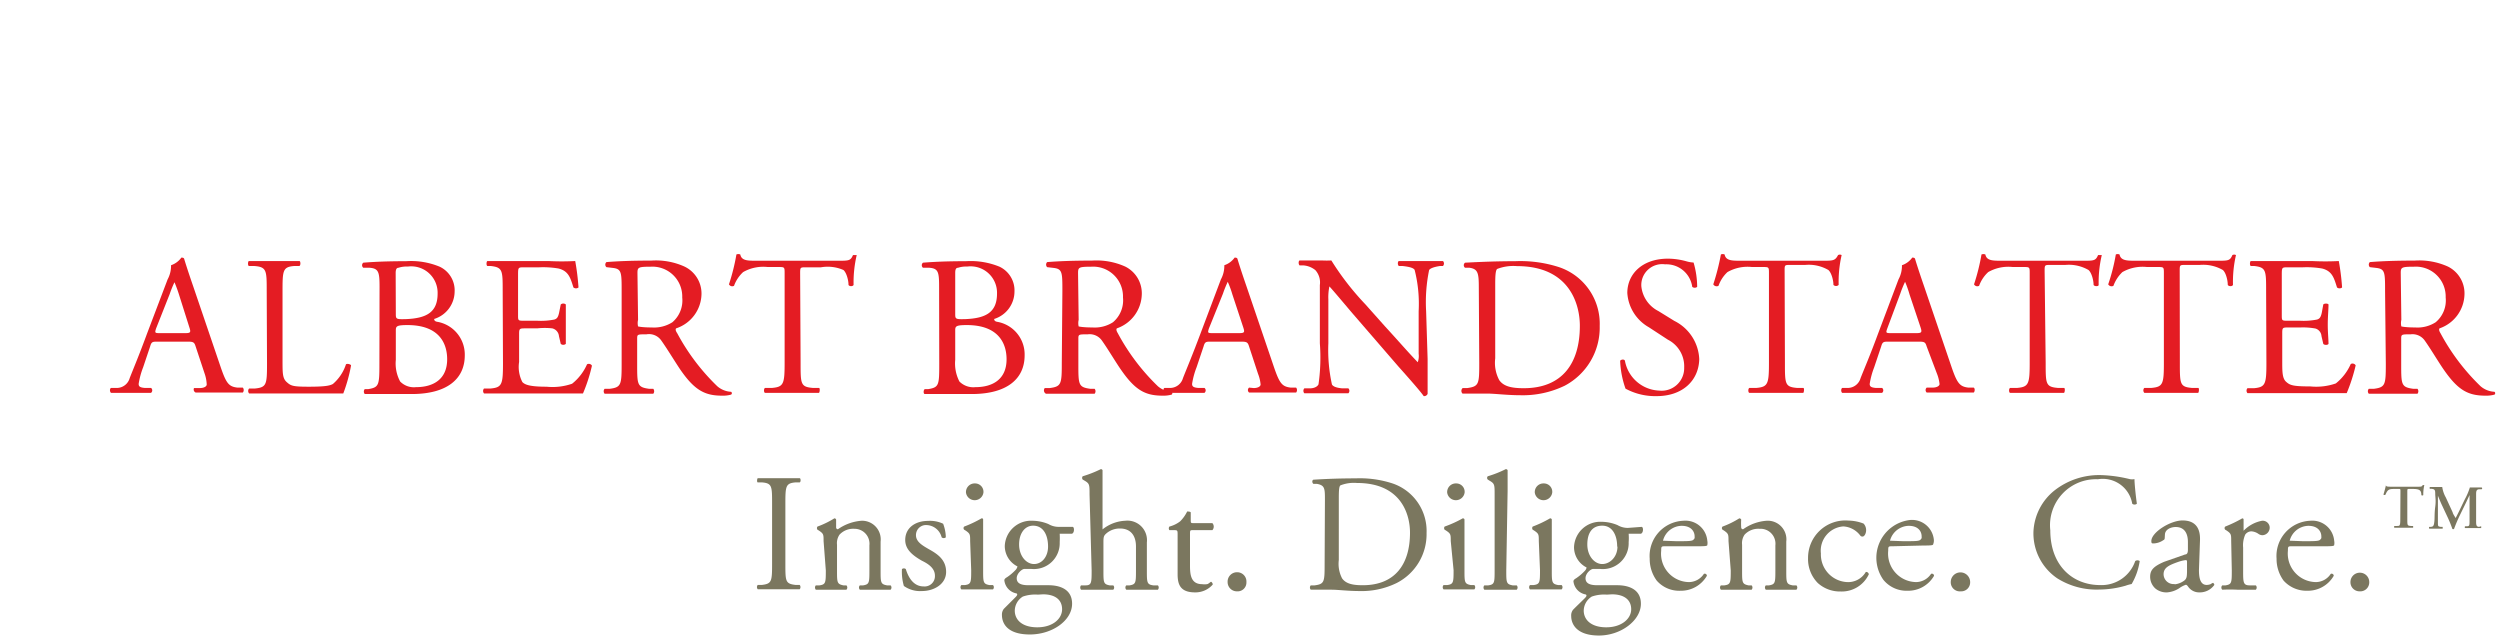 <svg id="Calque_1" data-name="Calque 1" xmlns="http://www.w3.org/2000/svg" width="167.5" height="43" viewBox="0 0 167.5 43"><title>logo-ia-albert-brandstatter-M</title><path d="M13.11,23.22c-.09-.29-.15-.33-.55-.33h-2c-.33,0-.41,0-.5.32l-.47,1.4a5.26,5.26,0,0,0-.3,1.11c0,.16.07.24.39.27l.44,0a.21.21,0,0,1,0,.33c-.35,0-.77,0-1.4,0-.44,0-.92,0-1.28,0-.08-.05-.11-.27,0-.33l.45,0a.9.9,0,0,0,.8-.66c.24-.61.61-1.48,1.17-3l1.37-3.61a1.91,1.91,0,0,0,.23-.95,1.39,1.39,0,0,0,.69-.51c.08,0,.18,0,.2.12.18.59.39,1.21.59,1.79l1.83,5.38c.39,1.15.56,1.35,1.14,1.42l.36,0a.26.26,0,0,1,0,.33c-.55,0-1,0-1.62,0s-1.15,0-1.54,0A.22.22,0,0,1,13,26l.39,0c.28,0,.46-.11.46-.24A2.55,2.55,0,0,0,13.7,25ZM10.46,22c-.1.31-.09.32.28.32h1.65c.39,0,.41-.05.29-.41L12,19.76a8.9,8.9,0,0,0-.31-.85h0a7.06,7.06,0,0,0-.32.79Z" fill="#e41c23"/><path d="M17.87,19.5c0-1.4,0-1.62-.87-1.68l-.33,0c-.08-.05-.06-.29,0-.33.75,0,1.21,0,1.74,0s1,0,1.65,0c.08,0,.1.28,0,.33l-.32,0c-.79.06-.81.28-.81,1.68v4.66c0,.84,0,1.19.28,1.44s.4.31,1.46.31,1.41-.06,1.63-.18a2.92,2.92,0,0,0,.88-1.32c.08-.07.34,0,.34.08A10.49,10.49,0,0,1,23,26.36c-.68,0-1.95,0-3.33,0H18.43c-.56,0-1,0-1.74,0a.25.25,0,0,1,0-.33l.4,0c.77-.08.8-.27.8-1.67Z" fill="#e41c23"/><path d="M25.43,19.23c0-1-.06-1.24-.66-1.29l-.43,0a.22.22,0,0,1,0-.34c.72-.06,1.63-.1,2.87-.1a5,5,0,0,1,2.25.37,1.75,1.75,0,0,1,1,1.67,1.94,1.94,0,0,1-1.37,1.83c0,.14.11.18.26.2a2.23,2.23,0,0,1,1.79,2.24c0,1.55-1.15,2.59-3.56,2.59-.39,0-1,0-1.6,0s-1.05,0-1.54,0a.25.25,0,0,1,0-.33l.24,0c.71-.12.74-.27.74-1.67ZM26.52,21c0,.38,0,.4.7.38,1.36-.06,2.1-.46,2.1-1.71a1.77,1.77,0,0,0-2-1.81,1.73,1.73,0,0,0-.62.08c-.13,0-.19.11-.19.35Zm0,3.11a2.54,2.54,0,0,0,.29,1.45,1.28,1.28,0,0,0,1.05.38c1.19,0,2.1-.54,2.1-1.87,0-1.06-.53-2.29-2.66-2.29-.72,0-.78.08-.78.35Z" fill="#e41c23"/><path d="M33.68,19.5c0-1.39,0-1.59-.82-1.68l-.21,0c-.08-.05-.06-.29,0-.33.57,0,1,0,1.57,0h2.52a17.94,17.94,0,0,0,1.8,0,16.15,16.15,0,0,1,.22,1.77.27.27,0,0,1-.34,0c-.2-.63-.32-1.1-1-1.27a6.18,6.18,0,0,0-1.3-.08h-1c-.41,0-.41,0-.41.54v2.67c0,.37,0,.37.45.37H36a4.64,4.64,0,0,0,1.14-.08c.16-.05.25-.13.32-.46l.11-.55a.26.26,0,0,1,.34,0c0,.32,0,.84,0,1.35s0,1,0,1.29a.26.26,0,0,1-.34,0l-.12-.52A.59.59,0,0,0,37,22,4.66,4.66,0,0,0,36,22h-.77c-.4,0-.45,0-.45.36v1.89A2.2,2.2,0,0,0,35,25.6c.16.16.44.31,1.62.31a4,4,0,0,0,1.71-.2,3.42,3.42,0,0,0,1-1.3.24.24,0,0,1,.33.09,10.67,10.67,0,0,1-.6,1.86c-1.2,0-2.39,0-3.58,0H34.25c-.57,0-1,0-1.82,0a.25.25,0,0,1,0-.33l.44,0c.76-.07.83-.27.83-1.67Z" fill="#e41c23"/><path d="M41.65,19.52c0-1.27,0-1.5-.59-1.57l-.43-.05a.23.23,0,0,1,0-.34c.75-.06,1.67-.1,3-.1a4.64,4.64,0,0,1,2.23.4A2,2,0,0,1,47,19.73,2.47,2.47,0,0,1,45.3,22c-.07.08,0,.22.07.32a14.3,14.3,0,0,0,2.69,3.56,1.53,1.53,0,0,0,.92.37.11.11,0,0,1,0,.19,2,2,0,0,1-.59.07c-1.13,0-1.82-.33-2.77-1.69-.34-.49-.89-1.41-1.31-2a1,1,0,0,0-1-.42c-.6,0-.62,0-.62.29v1.69c0,1.4,0,1.56.8,1.67l.28,0a.26.26,0,0,1,0,.33c-.6,0-1,0-1.59,0s-1,0-1.67,0a.25.25,0,0,1,0-.33l.34,0c.77-.1.8-.27.8-1.67Zm1.1,1.91a1,1,0,0,0,0,.44s.24.07.92.07a2.28,2.28,0,0,0,1.38-.35,1.92,1.92,0,0,0,.66-1.66,2,2,0,0,0-2.13-2.06c-.83,0-.87.05-.87.43Z" fill="#e41c23"/><path d="M53.64,24.32c0,1.4,0,1.6.81,1.67l.42,0c.08,0,.06.29,0,.33-.76,0-1.22,0-1.75,0s-1,0-1.86,0c-.08,0-.11-.27,0-.33l.48,0c.76-.07.83-.27.83-1.67v-6c0-.42,0-.43-.4-.43h-.74a2.71,2.71,0,0,0-1.64.34,2.32,2.32,0,0,0-.61.92.25.25,0,0,1-.34-.1,13.8,13.8,0,0,0,.5-2,.33.33,0,0,1,.26,0c.08.43.52.42,1.14.42h5.41c.72,0,.84,0,1-.38.07,0,.22,0,.25,0a8,8,0,0,0-.21,2c-.05.11-.28.11-.34,0,0-.33-.14-.83-.34-1A2.63,2.63,0,0,0,55,17.91H54c-.4,0-.39,0-.39.46Z" fill="#e41c23"/><path d="M62.92,19.23c0-1-.05-1.24-.65-1.29l-.43,0a.22.22,0,0,1,0-.34c.73-.06,1.64-.1,2.88-.1a5.1,5.1,0,0,1,2.25.37,1.76,1.76,0,0,1,1,1.67,1.93,1.93,0,0,1-1.36,1.83c0,.14.11.18.25.2a2.22,2.22,0,0,1,1.79,2.24c0,1.55-1.15,2.59-3.55,2.59-.39,0-1.05,0-1.61,0s-1,0-1.53,0c-.09,0-.11-.25,0-.33l.24,0c.71-.12.73-.27.73-1.67ZM64,21c0,.38,0,.4.7.38,1.36-.06,2.1-.46,2.1-1.71a1.77,1.77,0,0,0-2-1.81,1.71,1.71,0,0,0-.61.08c-.14,0-.19.11-.19.35Zm0,3.11a2.62,2.62,0,0,0,.28,1.45,1.31,1.31,0,0,0,1.06.38c1.19,0,2.1-.54,2.1-1.87,0-1.06-.54-2.29-2.66-2.29-.73,0-.78.08-.78.35Z" fill="#e41c23"/><path d="M71.18,19.52c0-1.27,0-1.5-.59-1.57l-.43-.05a.24.24,0,0,1,0-.34c.75-.06,1.68-.1,3-.1a4.68,4.68,0,0,1,2.23.4,2,2,0,0,1,1.11,1.87A2.48,2.48,0,0,1,74.83,22c-.07.08,0,.22.06.32a14.3,14.3,0,0,0,2.69,3.56,1.56,1.56,0,0,0,.92.37.12.12,0,0,1,0,.19,2.1,2.1,0,0,1-.59.07c-1.14,0-1.82-.33-2.77-1.69-.35-.49-.89-1.41-1.31-2a1,1,0,0,0-.95-.42c-.6,0-.63,0-.63.29v1.69c0,1.4,0,1.56.8,1.67l.29,0a.26.26,0,0,1,0,.33c-.6,0-1.06,0-1.59,0s-1,0-1.67,0A.25.25,0,0,1,70,26l.33,0c.78-.1.81-.27.81-1.67Zm1.09,1.91a1,1,0,0,0,0,.44s.24.07.93.07a2.25,2.25,0,0,0,1.37-.35,1.92,1.92,0,0,0,.67-1.66,2,2,0,0,0-2.14-2.06c-.83,0-.87.05-.87.43Z" fill="#e41c23"/><path d="M83.69,23.22c-.09-.29-.15-.33-.55-.33h-2c-.33,0-.41,0-.5.32l-.47,1.4a5.26,5.26,0,0,0-.3,1.11c0,.16.07.24.39.27l.44,0a.21.21,0,0,1,0,.33c-.35,0-.77,0-1.39,0-.45,0-.93,0-1.29,0-.08-.05-.11-.27,0-.33l.44,0a.9.9,0,0,0,.8-.66c.24-.61.61-1.48,1.18-3l1.36-3.61a1.91,1.91,0,0,0,.23-.95,1.39,1.39,0,0,0,.69-.51c.08,0,.18,0,.2.12.18.59.39,1.21.59,1.79l1.83,5.38c.39,1.15.56,1.35,1.14,1.42l.36,0a.26.26,0,0,1,0,.33c-.55,0-1,0-1.62,0s-1.15,0-1.53,0a.21.21,0,0,1,0-.33L84,26c.28,0,.46-.11.46-.24a2.55,2.55,0,0,0-.17-.71ZM81,22c-.1.31-.09.32.28.32H83c.39,0,.41-.05.29-.41l-.72-2.18a6.79,6.79,0,0,0-.31-.85h0a7.06,7.06,0,0,0-.32.79Z" fill="#e41c23"/><path d="M95.65,24.05c0,.4,0,2,0,2.34a.25.25,0,0,1-.26.15c-.16-.23-.55-.7-1.71-2L90.62,21c-.36-.42-1.27-1.51-1.55-1.81h0a3.54,3.54,0,0,0-.07.87V23a10.75,10.75,0,0,0,.24,2.76c.08.15.35.23.69.26l.41,0a.23.23,0,0,1,0,.33c-.6,0-1.07,0-1.56,0s-.92,0-1.39,0a.25.25,0,0,1,0-.33l.36,0c.31,0,.52-.12.59-.27A12.67,12.67,0,0,0,88.43,23V19.1a1.24,1.24,0,0,0-.3-1,1.44,1.44,0,0,0-.83-.32l-.23,0c-.08-.08-.08-.28,0-.33.56,0,1.27,0,1.51,0a5.7,5.7,0,0,0,.62,0,18.32,18.32,0,0,0,2.28,2.94l1.3,1.46c.92,1,1.58,1.77,2.21,2.42h0a1.26,1.26,0,0,0,.06-.57V20.85a9.25,9.25,0,0,0-.27-2.77c-.08-.12-.29-.2-.83-.26l-.23,0c-.09-.08-.08-.29,0-.33.62,0,1.07,0,1.58,0s.92,0,1.38,0a.24.24,0,0,1,0,.33l-.18,0c-.43.06-.7.17-.75.28a10.65,10.65,0,0,0-.2,2.75Z" fill="#e41c23"/><path d="M99.08,19.23c0-.93-.06-1.21-.62-1.29l-.3,0a.21.21,0,0,1,0-.34c1.14-.06,2.22-.1,3.36-.1a8.41,8.41,0,0,1,2.94.4,4,4,0,0,1,2.72,3.94,4.4,4.4,0,0,1-2.34,4,6.45,6.45,0,0,1-3,.64c-.85,0-1.71-.11-2.18-.11s-1,0-1.67,0A.25.25,0,0,1,98,26l.31,0c.78-.11.8-.27.8-1.67Zm1.1,4.78a2.46,2.46,0,0,0,.27,1.46c.29.41.8.54,1.64.54,2.6,0,3.76-1.69,3.76-4.18,0-1.47-.71-4-4.21-4a3,3,0,0,0-1.33.19c-.1.08-.13.41-.13,1Z" fill="#e41c23"/><path d="M111,26.54a4.18,4.18,0,0,1-2.09-.5,6.24,6.24,0,0,1-.36-1.87c.07-.09.27-.12.32,0a2.43,2.43,0,0,0,2.3,2,1.51,1.51,0,0,0,1.67-1.54,2,2,0,0,0-1.09-1.87l-1.27-.83a2.85,2.85,0,0,1-1.45-2.3c0-1.27,1-2.3,2.73-2.3a4.75,4.75,0,0,1,1.24.18,2.08,2.08,0,0,0,.47.08,5.86,5.86,0,0,1,.24,1.63.26.26,0,0,1-.33,0,1.75,1.75,0,0,0-1.82-1.51,1.4,1.4,0,0,0-1.59,1.48,2.1,2.1,0,0,0,1.14,1.65l1.07.66a3,3,0,0,1,1.67,2.57C113.81,25.53,112.7,26.54,111,26.54Z" fill="#e41c23"/><path d="M119.59,24.32c0,1.4,0,1.6.8,1.67l.43,0c.08,0,.05.29,0,.33-.76,0-1.22,0-1.75,0s-1,0-1.86,0c-.08,0-.11-.27,0-.33l.48,0c.76-.07.83-.27.83-1.67v-6c0-.42,0-.43-.4-.43h-.74a2.71,2.71,0,0,0-1.64.34,2.29,2.29,0,0,0-.6.92.26.26,0,0,1-.35-.1,15.35,15.35,0,0,0,.51-2,.31.31,0,0,1,.25,0c.08.43.52.42,1.14.42h5.41c.72,0,.85,0,1.05-.38a.25.25,0,0,1,.24,0,8,8,0,0,0-.2,2,.25.25,0,0,1-.35,0c0-.33-.14-.83-.34-1a2.61,2.61,0,0,0-1.55-.34h-1c-.4,0-.38,0-.38.46Z" fill="#e41c23"/><path d="M129.09,23.22c-.09-.29-.14-.33-.54-.33h-2c-.34,0-.42,0-.51.32l-.47,1.4a5.26,5.26,0,0,0-.3,1.11c0,.16.07.24.39.27l.44,0a.21.21,0,0,1,0,.33c-.35,0-.76,0-1.39,0-.44,0-.93,0-1.29,0a.26.26,0,0,1,0-.33l.44,0a.9.9,0,0,0,.8-.66c.24-.61.62-1.48,1.18-3l1.36-3.61a1.91,1.91,0,0,0,.23-.95,1.39,1.39,0,0,0,.69-.51c.08,0,.18,0,.2.12.18.59.39,1.21.59,1.79l1.83,5.38c.39,1.15.57,1.35,1.14,1.42l.36,0c.1.06.07.28,0,.33-.55,0-1,0-1.62,0s-1.15,0-1.53,0a.22.22,0,0,1,0-.33l.39,0c.28,0,.47-.11.47-.24a2.66,2.66,0,0,0-.18-.71ZM126.45,22c-.11.31-.1.32.28.32h1.64c.39,0,.42-.05.3-.41l-.73-2.18a7,7,0,0,0-.3-.85h0a7.06,7.06,0,0,0-.32.79Z" fill="#e41c23"/><path d="M137.06,24.32c0,1.4,0,1.6.81,1.67l.42,0c.08,0,.06.29,0,.33-.76,0-1.22,0-1.75,0s-1,0-1.86,0c-.08,0-.11-.27,0-.33l.48,0c.76-.07.83-.27.83-1.67v-6c0-.42,0-.43-.4-.43h-.74a2.71,2.71,0,0,0-1.64.34,2.32,2.32,0,0,0-.61.92.25.25,0,0,1-.34-.1,13.8,13.8,0,0,0,.5-2,.34.34,0,0,1,.26,0c.08.43.52.42,1.14.42h5.41c.72,0,.84,0,1-.38.07,0,.22,0,.25,0a8,8,0,0,0-.21,2c0,.11-.28.11-.34,0,0-.33-.14-.83-.34-1a2.63,2.63,0,0,0-1.55-.34h-1c-.4,0-.39,0-.39.46Z" fill="#e41c23"/><path d="M146.05,24.32c0,1.4,0,1.6.8,1.67l.43,0c.08,0,.05.29,0,.33-.76,0-1.21,0-1.75,0s-1,0-1.86,0a.24.24,0,0,1,0-.33l.48,0c.77-.07.83-.27.83-1.67v-6c0-.42,0-.43-.4-.43h-.73a2.74,2.74,0,0,0-1.65.34,2.4,2.4,0,0,0-.6.92.26.26,0,0,1-.35-.1,12.68,12.68,0,0,0,.51-2,.31.31,0,0,1,.25,0c.08.43.53.42,1.14.42h5.42c.72,0,.84,0,1-.38a.25.25,0,0,1,.24,0,8,8,0,0,0-.2,2c-.05.11-.28.11-.35,0,0-.33-.13-.83-.33-1a2.65,2.65,0,0,0-1.55-.34h-.95c-.4,0-.39,0-.39.46Z" fill="#e41c23"/><path d="M151.83,19.5c0-1.39,0-1.59-.82-1.68l-.21,0c-.08-.05-.06-.29,0-.33.58,0,1,0,1.58,0h2.52a17.94,17.94,0,0,0,1.8,0,16.15,16.15,0,0,1,.22,1.77.27.27,0,0,1-.34,0c-.2-.63-.32-1.1-1-1.27a6.07,6.07,0,0,0-1.29-.08h-1c-.41,0-.41,0-.41.54v2.67c0,.37,0,.37.44.37h.78a4.64,4.64,0,0,0,1.14-.08c.16-.05.25-.13.32-.46l.1-.55c.07-.08.3-.08.35,0,0,.32-.05.84-.05,1.35s.05,1,.05,1.29c-.05.09-.28.09-.35,0l-.12-.52a.57.57,0,0,0-.41-.51,4.66,4.66,0,0,0-1-.07h-.78c-.4,0-.44,0-.44.36v1.89c0,.71,0,1.16.26,1.39s.44.31,1.62.31a4,4,0,0,0,1.71-.2,3.42,3.42,0,0,0,1-1.3.24.24,0,0,1,.33.09,11.59,11.59,0,0,1-.6,1.86c-1.2,0-2.39,0-3.58,0H152.4c-.57,0-1,0-1.82,0a.25.25,0,0,1,0-.33l.44,0c.76-.07.83-.27.83-1.67Z" fill="#e41c23"/><path d="M159.8,19.52c0-1.27,0-1.5-.59-1.57l-.43-.05a.24.24,0,0,1,0-.34c.75-.06,1.68-.1,3-.1a4.66,4.66,0,0,1,2.23.4,2,2,0,0,1,1.11,1.87A2.47,2.47,0,0,1,163.45,22c-.07.08,0,.22.06.32a14.3,14.3,0,0,0,2.69,3.56,1.56,1.56,0,0,0,.93.37.12.12,0,0,1,0,.19,2.1,2.1,0,0,1-.59.07c-1.14,0-1.82-.33-2.77-1.69-.35-.49-.89-1.41-1.31-2a1,1,0,0,0-.95-.42c-.6,0-.63,0-.63.29v1.69c0,1.4,0,1.56.81,1.67l.28,0a.26.26,0,0,1,0,.33c-.6,0-1.06,0-1.59,0s-1,0-1.67,0a.25.25,0,0,1,0-.33l.34,0c.77-.1.8-.27.8-1.67Zm1.09,1.91a1,1,0,0,0,0,.44s.25.07.93.07a2.24,2.24,0,0,0,1.37-.35,1.9,1.9,0,0,0,.67-1.66,2,2,0,0,0-2.14-2.06c-.83,0-.87.05-.87.43Z" fill="#e41c23"/><path d="M51.73,33.76c0-1.19,0-1.38-.68-1.44l-.28,0c-.07,0-.05-.25,0-.28.56,0,.94,0,1.42,0l1.39,0c.07,0,.09.24,0,.28l-.28,0c-.66.06-.68.25-.68,1.44v4c0,1.19,0,1.35.68,1.43l.28,0a.23.23,0,0,1,0,.29c-.56,0-.94,0-1.39,0s-.86,0-1.42,0a.22.22,0,0,1,0-.29l.28,0c.66-.08.68-.24.68-1.43Z" fill="#7b775f"/><path d="M55.18,36.25c0-.44,0-.49-.31-.7l-.1-.06a.18.18,0,0,1,0-.21,5.9,5.9,0,0,0,1.13-.55.12.12,0,0,1,.12.08c0,.26,0,.43,0,.53a.12.12,0,0,0,.12.12,3.16,3.16,0,0,1,1.58-.57A1.25,1.25,0,0,1,59,36.29v1.93c0,.81,0,.92.43,1l.24,0a.21.21,0,0,1,0,.29c-.34,0-.66,0-1.06,0s-.74,0-1,0a.21.21,0,0,1,0-.29l.22,0c.41-.07.42-.17.42-1V36.54a1,1,0,0,0-1-1.11,1.25,1.25,0,0,0-1,.39,1,1,0,0,0-.17.68v1.72c0,.81,0,.91.43,1l.2,0a.21.21,0,0,1,0,.29c-.31,0-.63,0-1,0s-.74,0-1.05,0a.22.22,0,0,1,0-.29l.24,0c.42-.06.43-.17.43-1Z" fill="#7b775f"/><path d="M63.19,35.09a2.68,2.68,0,0,1,.18.91.21.21,0,0,1-.28,0,1.08,1.08,0,0,0-1-.82.67.67,0,0,0-.72.68c0,.46.48.71.87.94.6.33,1.15.72,1.15,1.52s-.79,1.28-1.62,1.28a1.87,1.87,0,0,1-1.21-.34,3.37,3.37,0,0,1-.13-1.13.2.2,0,0,1,.26,0c.19.62.55,1.16,1.19,1.16a.69.69,0,0,0,.76-.72c0-.51-.46-.8-.87-1-.65-.37-1.12-.77-1.12-1.39,0-.82.68-1.28,1.53-1.28A2.05,2.05,0,0,1,63.19,35.09Z" fill="#7b775f"/><path d="M65,36.25c0-.44,0-.49-.3-.7l-.1-.06a.15.15,0,0,1,0-.21,7.61,7.61,0,0,0,1.16-.55c.06,0,.1,0,.11.07,0,.39,0,.93,0,1.4v2c0,.81,0,.92.42,1l.24,0a.21.21,0,0,1,0,.29c-.34,0-.67,0-1.06,0s-.74,0-1.06,0a.21.21,0,0,1,0-.29l.24,0c.41-.06.42-.17.42-1ZM65.89,33a.59.59,0,0,1-1.17,0,.58.58,0,0,1,.61-.61A.56.56,0,0,1,65.89,33Z" fill="#7b775f"/><path d="M71.88,35.3c.12.05.1.43-.07.46H71a5.43,5.43,0,0,1,0,.57,1.73,1.73,0,0,1-1.89,1.79c-.2,0-.36,0-.49,0s-.5.29-.5.62.26.47.79.47c.38,0,.84,0,1.34,0s1.58.12,1.58,1.24S70.51,42.51,69,42.51s-1.87-.74-1.87-1.31a.61.61,0,0,1,.13-.41l.76-.76c.1-.1.19-.2.09-.27a1,1,0,0,1-.82-.89s0-.1.17-.19a3.39,3.39,0,0,0,.6-.51.5.5,0,0,0,.11-.22,1.53,1.53,0,0,1-.85-1.36,1.76,1.76,0,0,1,1.84-1.7,2.86,2.86,0,0,1,1.08.22,1.36,1.36,0,0,0,.69.19Zm-2.35,4.54a2.51,2.51,0,0,0-1,.13,1.13,1.13,0,0,0-.54.94c0,.61.48,1.12,1.51,1.12s1.66-.57,1.66-1.21-.47-1-1.28-1Zm.69-3.22c0-.76-.31-1.4-1-1.4-.54,0-.94.49-.94,1.26s.48,1.31,1,1.31S70.22,37.31,70.22,36.62Z" fill="#7b775f"/><path d="M73,33.13c0-.66,0-.73-.34-.93l-.12-.07a.18.18,0,0,1,0-.22,7.75,7.75,0,0,0,1.22-.48.14.14,0,0,1,.11.07c0,.34,0,.9,0,1.4v2.36c0,.1,0,.19,0,.21a2.61,2.61,0,0,1,1.52-.58,1.31,1.31,0,0,1,1.45,1.45v1.88c0,.81,0,.94.43,1l.31,0a.22.22,0,0,1,0,.29c-.4,0-.73,0-1.12,0s-.75,0-1,0a.21.21,0,0,1,0-.29l.22,0c.42-.07.43-.17.43-1V36.61c0-.72-.35-1.2-1.07-1.2a1.37,1.37,0,0,0-.88.3c-.2.17-.23.23-.23.62v1.89c0,.81,0,.92.42,1l.24,0a.21.21,0,0,1,0,.29c-.34,0-.67,0-1.06,0s-.74,0-1.1,0a.22.22,0,0,1,0-.29l.29,0c.41,0,.42-.17.42-1Z" fill="#7b775f"/><path d="M79.93,35.52c-.19,0-.2,0-.2.27V37.9c0,.65.08,1.24.82,1.24a1,1,0,0,0,.31,0c.1,0,.24-.16.28-.16s.13.12.11.19a1.54,1.54,0,0,1-1.18.52c-1,0-1.17-.54-1.17-1.22V35.85c0-.31,0-.33-.24-.33h-.31a.2.2,0,0,1,0-.24,2,2,0,0,0,.72-.35,2.43,2.43,0,0,0,.47-.66c.06,0,.2,0,.24.06v.5c0,.21,0,.22.2.22h1.25a.35.35,0,0,1,0,.47Z" fill="#7b775f"/><path d="M82.25,39a.63.63,0,0,1,.63-.66.62.62,0,0,1,.63.66.59.59,0,0,1-.63.62A.62.62,0,0,1,82.25,39Z" fill="#7b775f"/><path d="M88.77,33.52c0-.79,0-1-.53-1.1l-.24,0c-.09-.06-.11-.24,0-.28.95-.06,1.87-.09,2.82-.09a7.06,7.06,0,0,1,2.48.34,3.36,3.36,0,0,1,2.28,3.32,3.67,3.67,0,0,1-2,3.35,5.34,5.34,0,0,1-2.52.54c-.72,0-1.44-.09-1.83-.09s-.88,0-1.41,0a.22.22,0,0,1,0-.29l.26,0c.65-.09.67-.22.67-1.41Zm.93,4a2.11,2.11,0,0,0,.22,1.23c.25.35.68.46,1.38.46,2.19,0,3.17-1.43,3.17-3.52,0-1.24-.6-3.33-3.55-3.33a2.44,2.44,0,0,0-1.11.16c-.09.06-.11.34-.11.85Z" fill="#7b775f"/><path d="M97.2,36.25c0-.44,0-.49-.31-.7l-.1-.06a.18.18,0,0,1,0-.21A7.61,7.61,0,0,0,98,34.73a.11.11,0,0,1,.12.07c0,.39,0,.93,0,1.4v2c0,.81,0,.92.43,1l.23,0a.21.21,0,0,1,0,.29c-.34,0-.66,0-1.06,0s-.74,0-1,0a.21.21,0,0,1,0-.29l.24,0c.42-.06.43-.17.43-1ZM98.13,33a.59.59,0,0,1-1.17,0,.58.58,0,0,1,.61-.61A.56.56,0,0,1,98.13,33Z" fill="#7b775f"/><path d="M100.92,38.22c0,.81,0,.92.43,1l.27,0a.21.21,0,0,1,0,.29c-.37,0-.7,0-1.09,0s-.75,0-1.08,0a.22.22,0,0,1,0-.29l.26,0c.42-.06.43-.17.43-1V33.13c0-.66,0-.73-.35-.93l-.11-.07a.16.16,0,0,1,0-.22,7.33,7.33,0,0,0,1.21-.48.15.15,0,0,1,.12.07c0,.34,0,.9,0,1.4Z" fill="#7b775f"/><path d="M103.1,36.25c0-.44,0-.49-.31-.7l-.1-.06a.18.18,0,0,1,0-.21,7.61,7.61,0,0,0,1.16-.55.11.11,0,0,1,.12.07c0,.39,0,.93,0,1.4v2c0,.81,0,.92.43,1l.23,0a.21.21,0,0,1,0,.29c-.34,0-.66,0-1.06,0s-.74,0-1.06,0a.21.21,0,0,1,0-.29l.24,0c.42-.06.43-.17.43-1ZM104,33a.59.59,0,0,1-1.17,0,.58.58,0,0,1,.61-.61A.56.56,0,0,1,104,33Z" fill="#7b775f"/><path d="M110,35.3c.13.05.1.43-.07.46h-.81a3.63,3.63,0,0,1,0,.57,1.73,1.73,0,0,1-1.9,1.79c-.2,0-.35,0-.49,0s-.5.29-.5.62.26.47.79.47.85,0,1.34,0,1.58.12,1.58,1.24-1.34,2.13-2.81,2.13-1.86-.74-1.86-1.31a.61.61,0,0,1,.12-.41c.19-.2.51-.5.77-.76.1-.1.19-.2.09-.27a1,1,0,0,1-.83-.89s0-.1.17-.19a3.39,3.39,0,0,0,.6-.51.41.41,0,0,0,.11-.22,1.52,1.52,0,0,1-.84-1.36,1.76,1.76,0,0,1,1.83-1.7,2.86,2.86,0,0,1,1.08.22,1.36,1.36,0,0,0,.69.19Zm-2.35,4.54a2.51,2.51,0,0,0-1,.13,1.13,1.13,0,0,0-.54.94c0,.61.49,1.12,1.51,1.12s1.67-.57,1.67-1.21-.48-1-1.29-1Zm.7-3.22c0-.76-.32-1.4-1-1.4s-1,.49-1,1.26.48,1.31,1,1.31S108.37,37.31,108.37,36.62Z" fill="#7b775f"/><path d="M111.6,36.6c-.29,0-.3,0-.3.3A1.9,1.9,0,0,0,113.16,39a1.21,1.21,0,0,0,1-.55.14.14,0,0,1,.2.13,2,2,0,0,1-1.76,1A2,2,0,0,1,111,38.9a2.45,2.45,0,0,1-.47-1.47,2.36,2.36,0,0,1,2.26-2.54,1.47,1.47,0,0,1,1.6,1.34.73.73,0,0,1,0,.29c0,.07-.19.08-.67.08Zm.7-.34c.83,0,1.08,0,1.17-.11s.07-.07.07-.21c0-.32-.22-.71-.87-.71a1.31,1.31,0,0,0-1.25,1s0,0,.08,0Z" fill="#7b775f"/><path d="M115.81,36.25c0-.44,0-.49-.3-.7l-.1-.06a.15.15,0,0,1,0-.21,5.82,5.82,0,0,0,1.12-.55.14.14,0,0,1,.13.08,4.26,4.26,0,0,0,0,.53.12.12,0,0,0,.13.12,3.09,3.09,0,0,1,1.57-.57,1.25,1.25,0,0,1,1.32,1.4v1.93c0,.81,0,.92.43,1l.25,0a.21.21,0,0,1,0,.29c-.33,0-.66,0-1,0s-.75,0-1.05,0a.21.21,0,0,1,0-.29l.21,0c.42-.07.43-.17.43-1V36.54a1,1,0,0,0-1.06-1.11,1.25,1.25,0,0,0-1,.39,1,1,0,0,0-.17.68v1.72c0,.81,0,.91.43,1l.21,0a.22.22,0,0,1,0,.29c-.3,0-.63,0-1,0s-.74,0-1.06,0a.21.21,0,0,1,0-.29l.23,0c.42-.06.43-.17.43-1Z" fill="#7b775f"/><path d="M124.86,35.08a.64.64,0,0,1,.17.45c0,.2-.11.42-.24.42a.18.18,0,0,1-.16-.08,1.53,1.53,0,0,0-1.13-.6A1.63,1.63,0,0,0,122,37.08,1.85,1.85,0,0,0,123.76,39a1.37,1.37,0,0,0,1.25-.68.18.18,0,0,1,.2.16,2,2,0,0,1-1.88,1.15,2.21,2.21,0,0,1-1.54-.57,2.28,2.28,0,0,1-.65-1.67,2.5,2.5,0,0,1,2.72-2.51A2.89,2.89,0,0,1,124.86,35.08Z" fill="#7b775f"/><path d="M126.81,36.6c-.29,0-.3,0-.3.3A1.91,1.91,0,0,0,128.38,39a1.22,1.22,0,0,0,1-.55.14.14,0,0,1,.2.13,2,2,0,0,1-1.77,1,2,2,0,0,1-1.63-.74,2.55,2.55,0,0,1,1.79-4,1.47,1.47,0,0,1,1.6,1.34.67.67,0,0,1-.05.29c0,.07-.19.08-.66.08Zm.7-.34c.84,0,1.08,0,1.17-.11s.07-.07.07-.21c0-.32-.21-.71-.87-.71a1.33,1.33,0,0,0-1.25,1s0,0,.08,0Z" fill="#7b775f"/><path d="M130.7,39A.63.63,0,1,1,132,39a.6.6,0,0,1-.63.62A.61.61,0,0,1,130.7,39Z" fill="#7b775f"/><path d="M137.69,32.83a4.86,4.86,0,0,1,3-1,9,9,0,0,1,2,.27.81.81,0,0,0,.32,0c0,.26.07,1,.16,1.65a.24.24,0,0,1-.31,0,2,2,0,0,0-2.3-1.64,3.08,3.08,0,0,0-3.19,3.42c0,2.37,1.5,3.67,3.34,3.67a2.38,2.38,0,0,0,2.35-1.61.26.26,0,0,1,.3,0,4.23,4.23,0,0,1-.54,1.54,2.62,2.62,0,0,0-.4.11,6.5,6.5,0,0,1-1.77.26,4.94,4.94,0,0,1-2.81-.75,3.64,3.64,0,0,1-1.6-3.1A3.74,3.74,0,0,1,137.69,32.83Z" fill="#7b775f"/><path d="M146.4,37.15c.16,0,.19-.16.19-.32v-.52c0-.42-.13-1-.82-1-.32,0-.7.16-.72.5s0,.32-.12.39a1.22,1.22,0,0,1-.64.21c-.1,0-.15,0-.15-.16,0-.58,1.27-1.38,2.09-1.38s1.2.47,1.17,1.32l-.07,2c0,.51.08,1,.52,1a.73.73,0,0,0,.28-.06.37.37,0,0,1,.15-.08s.08.07.08.14a1.19,1.19,0,0,1-1,.5.89.89,0,0,1-.73-.35c-.05-.07-.11-.16-.18-.16a1.65,1.65,0,0,0-.44.23,1.74,1.74,0,0,1-.81.28,1.16,1.16,0,0,1-.79-.26,1.06,1.06,0,0,1-.35-.79c0-.44.22-.69.94-1Zm-.7,2a1.28,1.28,0,0,0,.68-.28c.14-.13.14-.29.15-.53l0-.66c0-.13,0-.15-.11-.15a2.53,2.53,0,0,0-.46.11c-.66.23-1,.4-1,.84A.67.67,0,0,0,145.7,39.13Z" fill="#7b775f"/><path d="M149.49,36.25c0-.44,0-.49-.3-.7l-.1-.06a.15.15,0,0,1,0-.21,8.43,8.43,0,0,0,1.14-.55s.09,0,.09.08v.65c0,.06,0,.09,0,.1a2.32,2.32,0,0,1,1.24-.67.47.47,0,0,1,.51.45.51.51,0,0,1-.49.52.49.49,0,0,1-.25-.08.92.92,0,0,0-.49-.18.51.51,0,0,0-.41.22,1.78,1.78,0,0,0-.14.87v1.53c0,.81,0,1,.45,1l.4,0a.21.21,0,0,1,0,.29c-.53,0-.86,0-1.25,0a10.16,10.16,0,0,0-1,0,.21.21,0,0,1,0-.29l.22,0c.41-.07.42-.17.42-1Z" fill="#7b775f"/><path d="M153.59,36.6c-.29,0-.3,0-.3.3A1.91,1.91,0,0,0,155.16,39a1.2,1.2,0,0,0,1-.55.14.14,0,0,1,.2.13,2,2,0,0,1-1.76,1A2.06,2.06,0,0,1,153,38.9a2.45,2.45,0,0,1-.47-1.47,2.36,2.36,0,0,1,2.26-2.54,1.47,1.47,0,0,1,1.6,1.34.73.73,0,0,1,0,.29c0,.07-.19.08-.67.08Zm.7-.34c.83,0,1.08,0,1.17-.11s.07-.07.07-.21c0-.32-.22-.71-.87-.71a1.32,1.32,0,0,0-1.25,1s0,0,.08,0Z" fill="#7b775f"/><path d="M157.48,39a.63.63,0,1,1,1.26,0,.6.6,0,0,1-.63.62A.61.61,0,0,1,157.48,39Z" fill="#7b775f"/><path d="M160.83,32.94c0-.18,0-.18-.11-.18h-.24c-.38,0-.5,0-.65.38a.11.11,0,0,1-.14,0c.07-.23.14-.49.17-.64s0,0,0,0l0,0c0,.1.08.11.37.11H162c.21,0,.27,0,.32-.11l.05,0,.06,0a2.78,2.78,0,0,0-.07.67.09.09,0,0,1-.13,0c0-.33-.13-.41-.58-.41h-.24c-.11,0-.12,0-.12.18v1.82c0,.45,0,.46.24.48l.15,0s0,.11,0,.12h-1.27s0-.1,0-.12l.18,0c.2,0,.23,0,.23-.48Z" fill="#7b775f"/><path d="M166.24,35.26s0,.11,0,.12h-1.07a.07.07,0,0,1,0-.12l.11,0c.17,0,.18-.06.18-.35V33.17h0l-.25.53-.36.74a10.12,10.12,0,0,0-.43,1,.11.11,0,0,1-.11,0,8,8,0,0,0-.35-.85l-.38-.81c-.08-.18-.19-.44-.24-.57h0c0,.21,0,.53,0,.71s0,.63,0,1,0,.34.18.38l.14,0s0,.11,0,.12h-.9a.11.11,0,0,1,0-.12h.07c.21,0,.24-.09.27-.34s0-.54.06-1,0-.64,0-.9-.06-.28-.23-.31l-.14,0s0-.11,0-.12h.84a2,2,0,0,0,.24.7l.46,1c0,.07.14.28.2.38l.22-.44.39-.81a4.17,4.17,0,0,0,.34-.8h.79a.07.07,0,0,1,0,.12l-.14,0c-.19,0-.23.1-.23.32,0,.62,0,1.25,0,1.87,0,.28.06.31.19.33Z" fill="#7b775f"/></svg>
